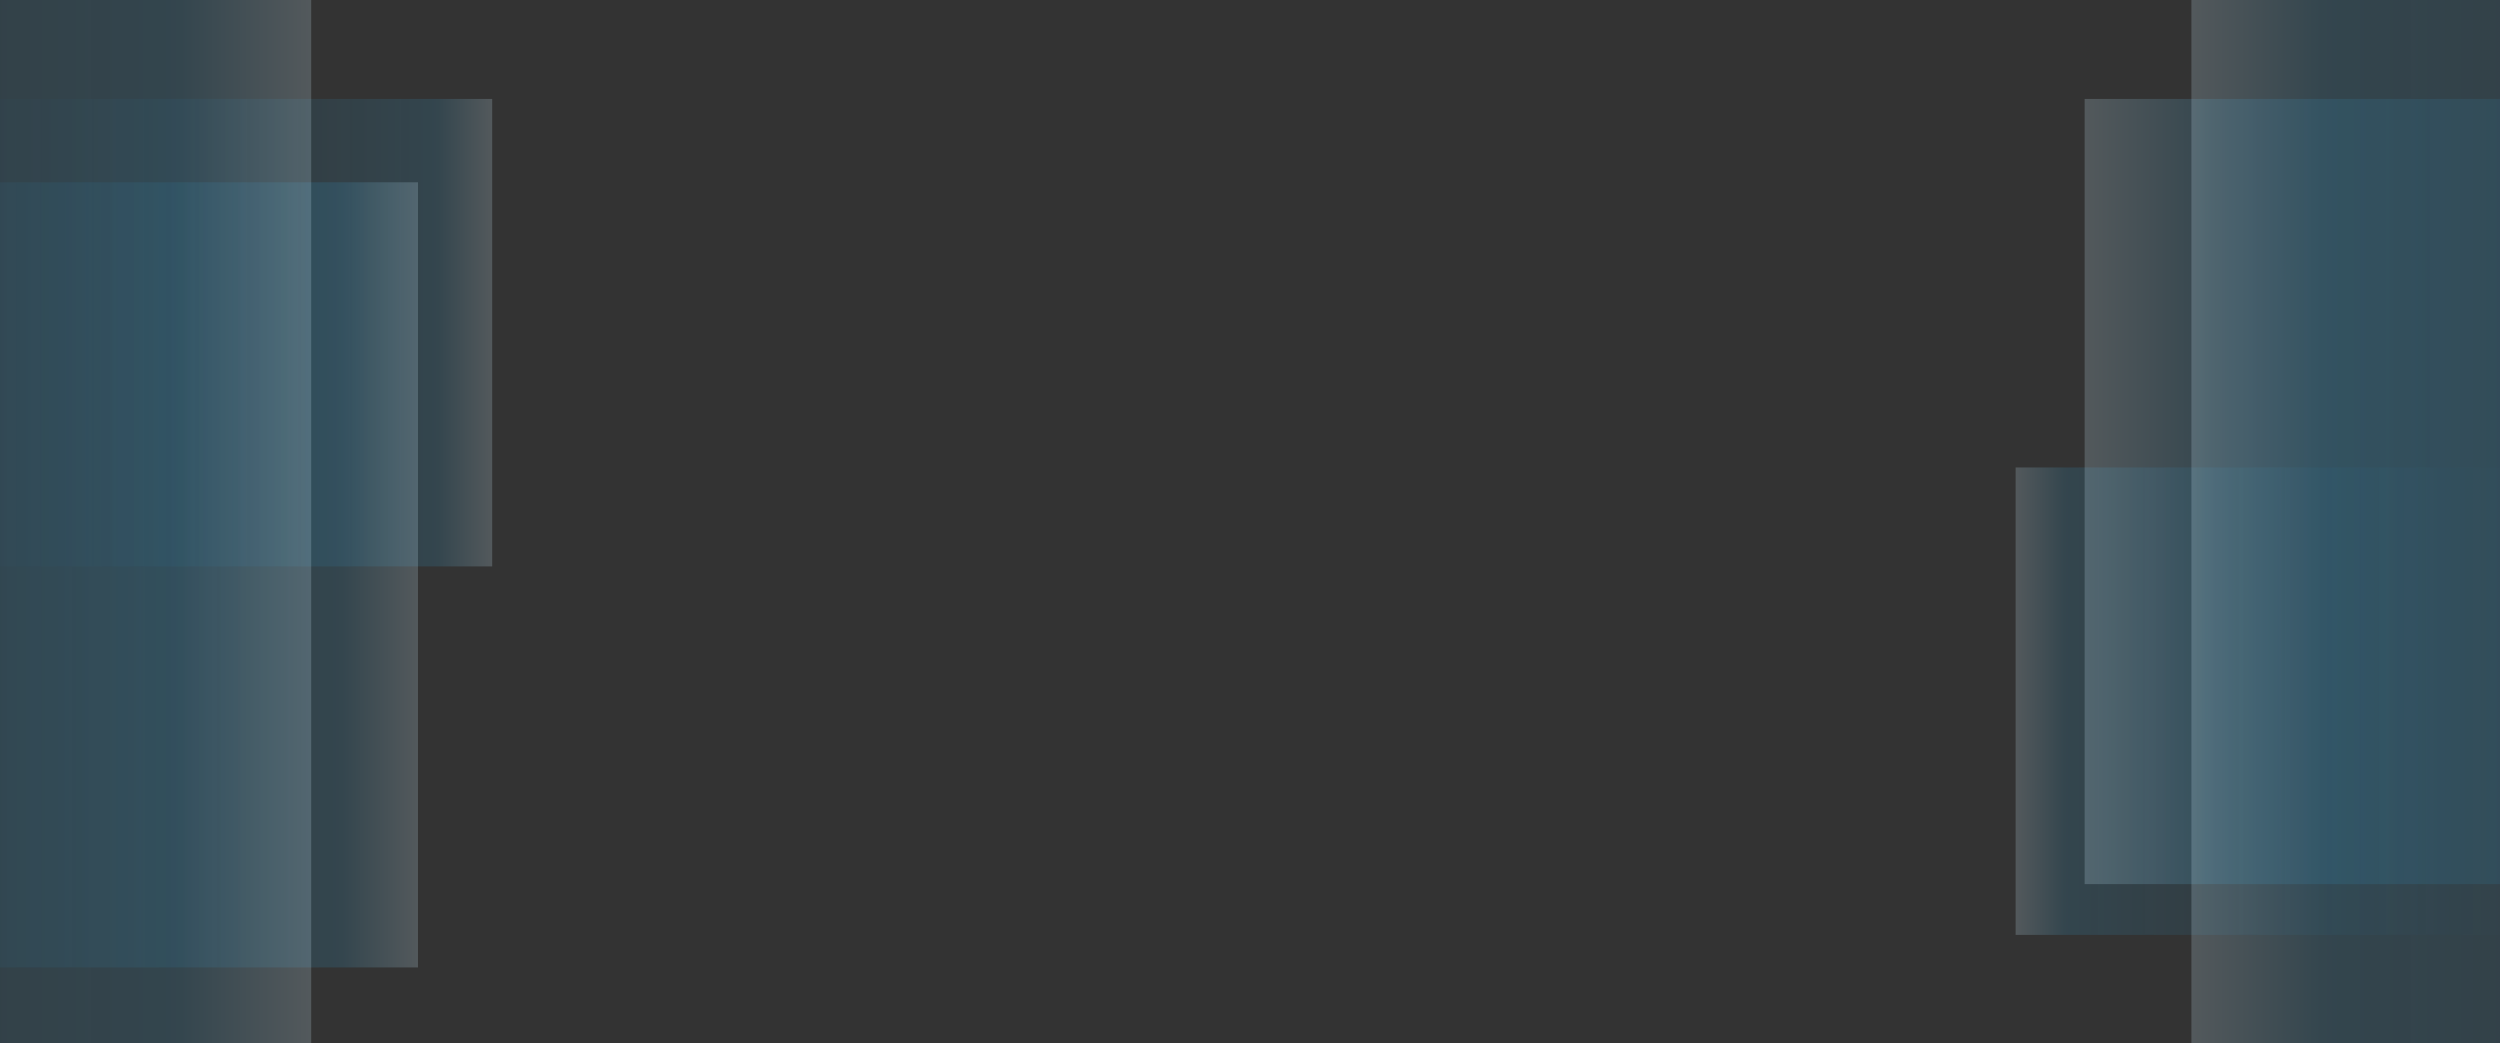 <svg width="1920" height="801" viewBox="0 0 1920 801" fill="none" xmlns="http://www.w3.org/2000/svg">
<rect x="0" y="0" width="1920" height="801" fill="#333333" stroke="none"/>
<path opacity="0.2" d="M1953 359H1548V718H1953V359Z" fill="url(#paint0_linear_193_30)"/>
<path opacity="0.2" d="M2682 76H1601V679H2682V76Z" fill="url(#paint1_linear_193_30)"/>
<path opacity="0.2" d="M2764 0H1683V801H2764V0Z" fill="url(#paint2_linear_193_30)"/>
<path opacity="0.2" d="M-68 435L378 435L378 76L-68 76L-68 435Z" fill="url(#paint3_linear_193_30)"/>
<path opacity="0.2" d="M-308 743L321 743L321 140L-308 140L-308 743Z" fill="url(#paint4_linear_193_30)"/>
<path opacity="0.2" d="M-842 801L239 801L239 0L-842 0L-842 801Z" fill="url(#paint5_linear_193_30)"/>
<defs>
<linearGradient id="paint0_linear_193_30" x1="1548" y1="538.5" x2="1953" y2="538.5" gradientUnits="userSpaceOnUse">
<stop stop-color="#D1F0FF"/>
<stop offset="0.094" stop-color="#358FB9"/>
<stop offset="1" stop-color="#1B5A80" stop-opacity="0"/>
</linearGradient>
<linearGradient id="paint1_linear_193_30" x1="1601" y1="377.5" x2="2682" y2="377.5" gradientUnits="userSpaceOnUse">
<stop stop-color="#D1F0FF"/>
<stop offset="0.094" stop-color="#358FB9"/>
<stop offset="1" stop-color="#1B5A80" stop-opacity="0"/>
</linearGradient>
<linearGradient id="paint2_linear_193_30" x1="1683" y1="400.5" x2="2764" y2="400.5" gradientUnits="userSpaceOnUse">
<stop stop-color="#D1F0FF"/>
<stop offset="0.094" stop-color="#358FB9"/>
<stop offset="1" stop-color="#1B5A80" stop-opacity="0"/>
</linearGradient>
<linearGradient id="paint3_linear_193_30" x1="378" y1="255.5" x2="-68" y2="255.5" gradientUnits="userSpaceOnUse">
<stop stop-color="#D1F0FF"/>
<stop offset="0.094" stop-color="#358FB9"/>
<stop offset="1" stop-color="#1B5A80" stop-opacity="0"/>
</linearGradient>
<linearGradient id="paint4_linear_193_30" x1="321" y1="441.5" x2="-308" y2="441.5" gradientUnits="userSpaceOnUse">
<stop stop-color="#D1F0FF"/>
<stop offset="0.094" stop-color="#358FB9"/>
<stop offset="1" stop-color="#1B5A80" stop-opacity="0"/>
</linearGradient>
<linearGradient id="paint5_linear_193_30" x1="239" y1="400.5" x2="-842" y2="400.5" gradientUnits="userSpaceOnUse">
<stop stop-color="#D1F0FF"/>
<stop offset="0.094" stop-color="#358FB9"/>
<stop offset="1" stop-color="#1B5A80" stop-opacity="0"/>
</linearGradient>
</defs>
</svg>
